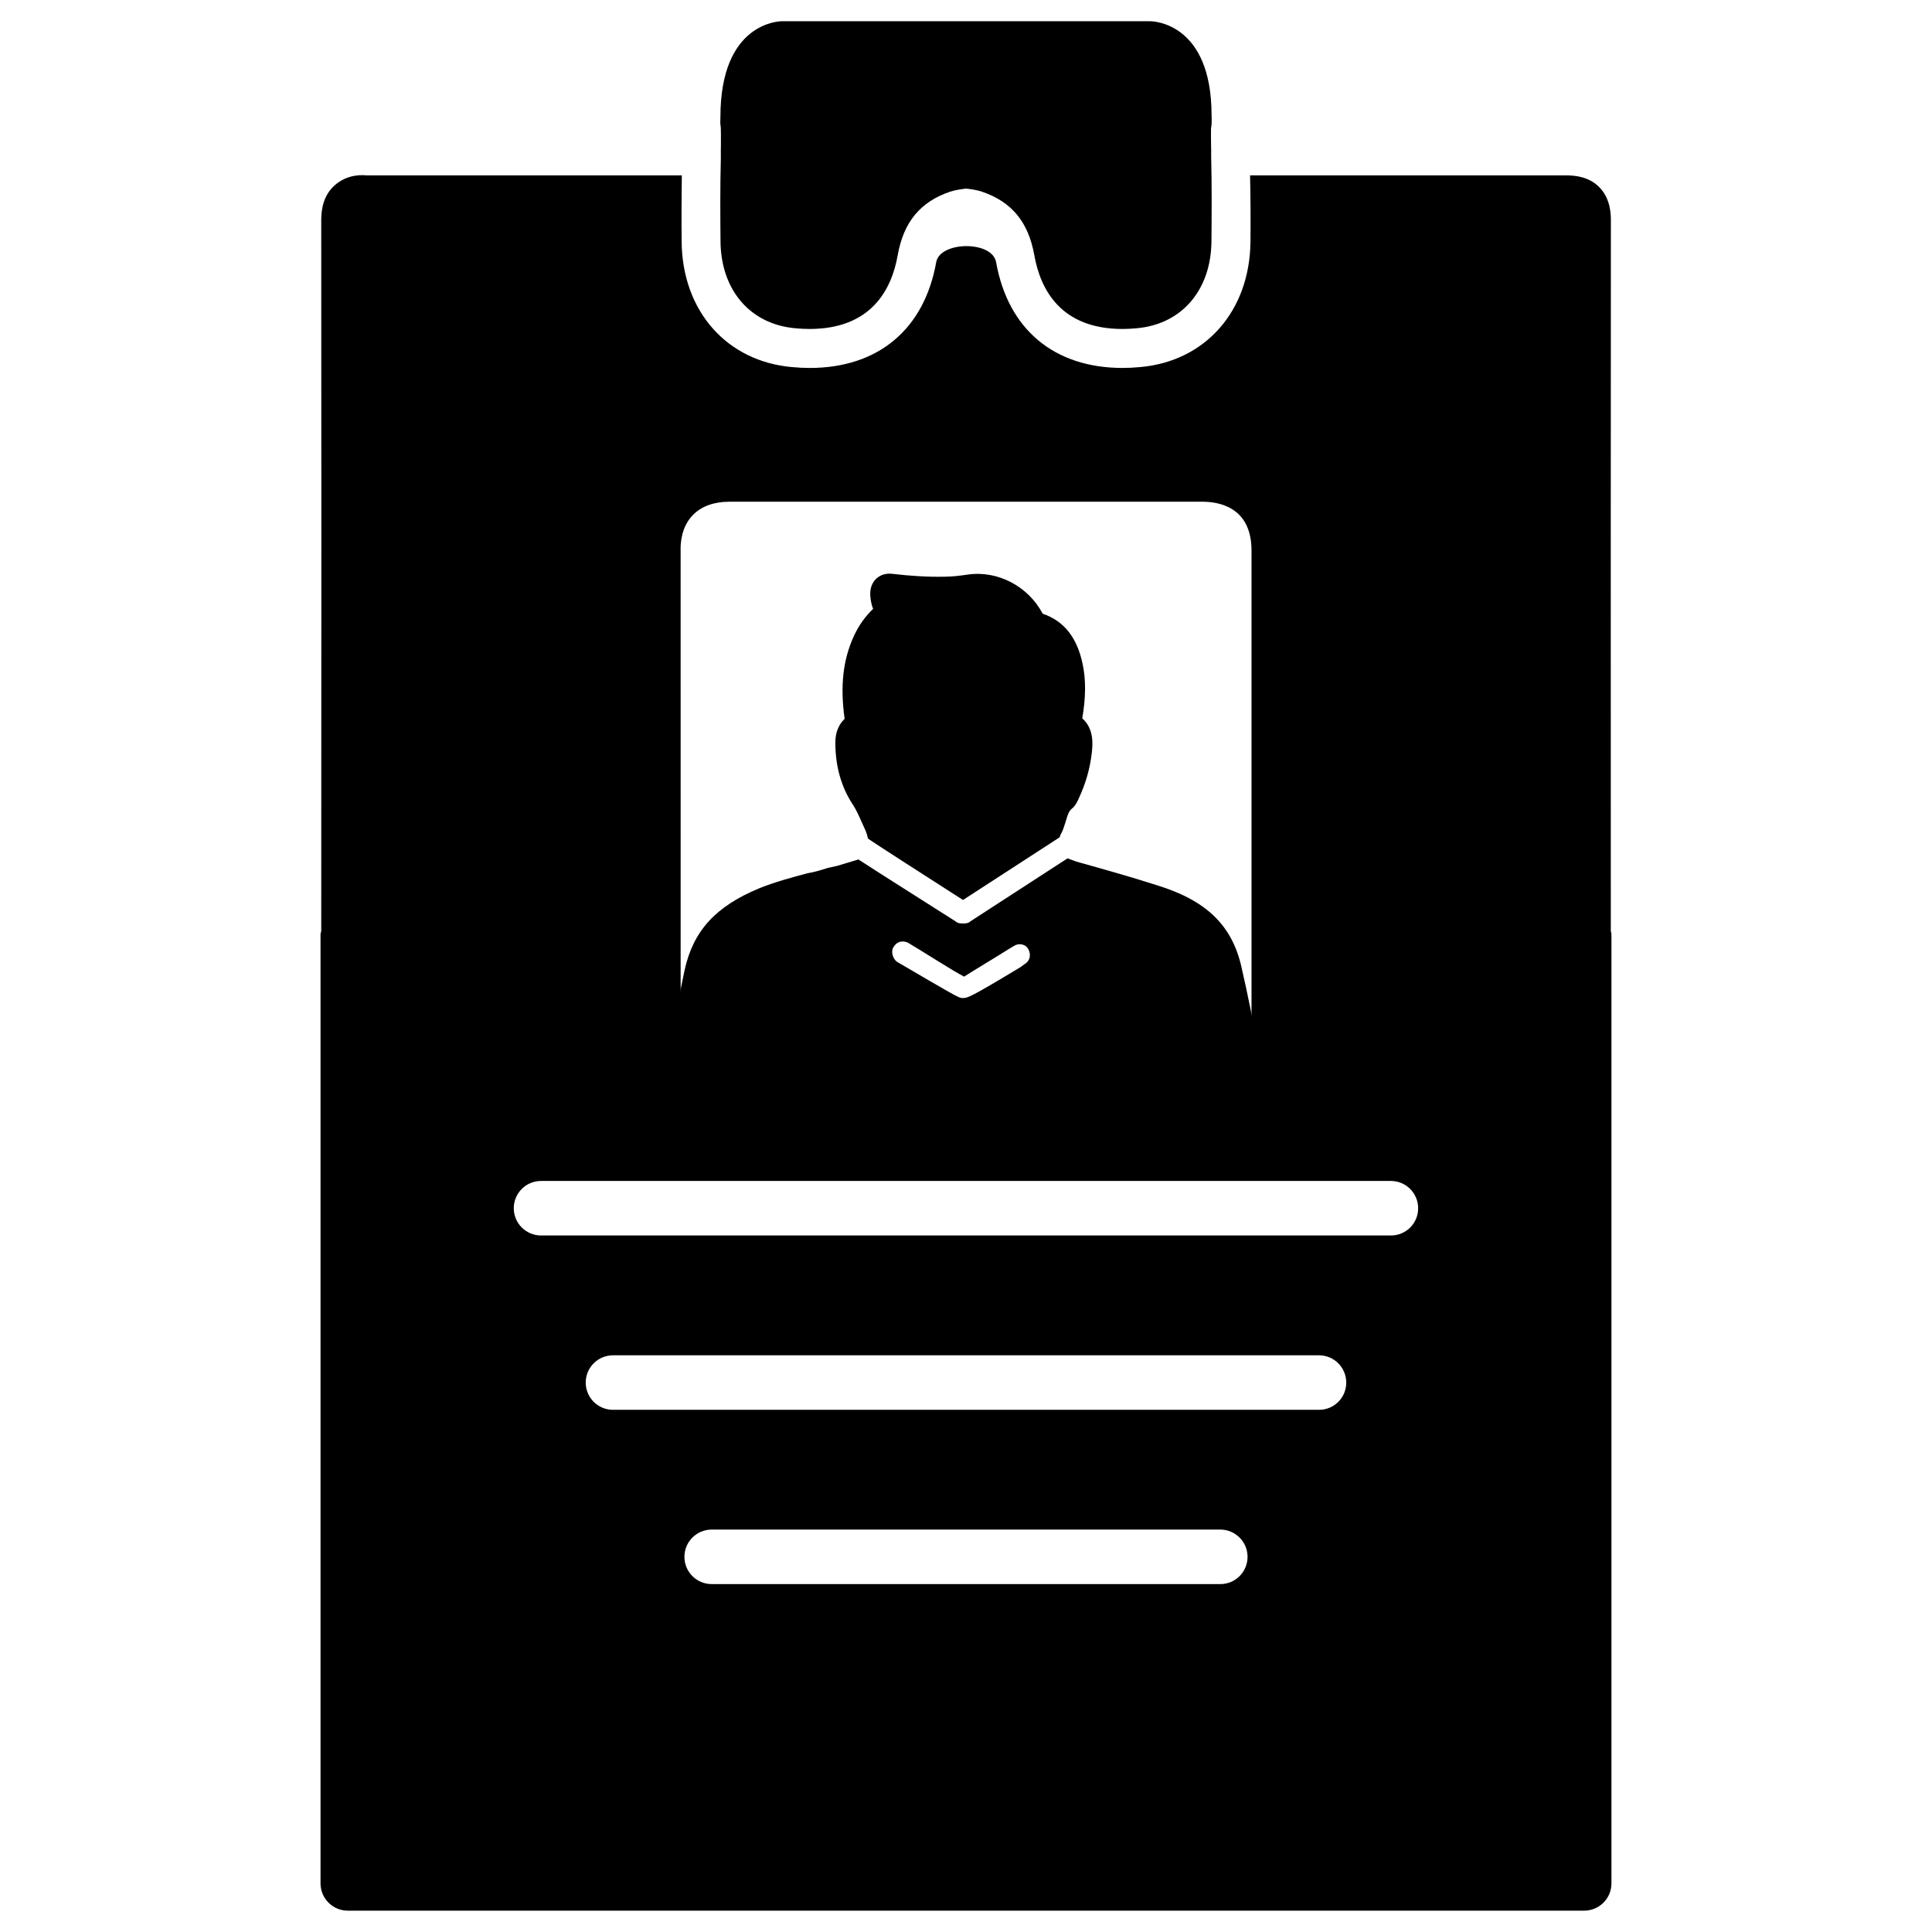 <?xml version="1.0" encoding="UTF-8"?>
<!-- The Best Svg Icon site in the world: iconSvg.co, Visit us! https://iconsvg.co -->
<svg fill="#000000" width="800px" height="800px" version="1.1" viewBox="144 144 512 512" xmlns="http://www.w3.org/2000/svg">
 <g>
  <path d="m464.97 186.09v-0.062-0.398c0.02-0.23 0.02-0.418 0-0.652v-0.211-1.113-0.25c0-0.211-0.02-0.379-0.02-0.566-0.02-1.805-0.043-4.176-0.02-4.723 0.23-1.281 0.188-2.394 0.148-3.547 0-24.645-15.598-24.938-16.27-24.938l-48.809-0.004h-48.809c-0.672 0.023-16.27 0.316-16.27 25.379-0.039 0.738-0.082 1.848 0.086 2.648 0.062 0.859 0.043 3.422 0.043 5.312 0 0.105-0.02 0.23-0.02 0.316v1.68 0.148 0.316 0.734c-0.191 7.254-0.148 14.562-0.086 21.824 0.125 12.93 7.894 21.957 19.816 23.008 1.324 0.125 2.562 0.188 3.777 0.188 16.332 0 21.746-10.41 23.363-19.523 1.555-8.816 5.984-14.168 13.875-16.855 1.219-0.398 2.644-0.629 4.219-0.82 1.574 0.168 3 0.398 4.242 0.82 7.894 2.688 12.301 8.039 13.875 16.855 1.617 9.09 7.031 19.523 23.363 19.523 1.195 0 2.457-0.062 3.758-0.188 11.922-1.051 19.691-10.078 19.816-23.008 0.062-7.305 0.105-14.57-0.062-21.852 0 0-0.02-0.023-0.02-0.043z"/>
  <path d="m570.88 390.74c-0.02-70.723-0.02-141.02 0.02-188.17 0-1.617 0-5.898-3.129-9.027-2.75-2.731-6.32-3.066-8.816-3.066h-0.062-0.043-83.57c0.125 5.688 0.168 11.547 0.105 17.613-0.188 18.324-11.945 31.676-29.223 33.188-1.594 0.148-3.168 0.23-4.66 0.23-18.137 0-30.355-10.223-33.523-28.023-1.027-5.793-14.883-5.562-15.871-0.02-3.168 17.82-15.406 28.047-33.523 28.047-1.512 0-3.066-0.082-4.703-0.23-17.316-1.535-29.051-14.867-29.238-33.191-0.062-5.859-0.02-11.734 0.043-17.613h-83.465c-2.688-0.273-6.172 0.273-8.984 3.066-3.106 3.125-3.106 7.41-3.106 9.023 0.043 47.148 0.043 117.45 0 188.17-0.043 0.316-0.188 0.586-0.188 0.902v251.48c0 3.988 3.234 7.223 7.223 7.223h327.66c3.988 0 7.223-3.234 7.223-7.223v-251.48c0.016-0.312-0.133-0.586-0.172-0.898zm-246.53-101.08c0-7.934 4.828-12.699 12.93-12.699h125.22 0.148c3.84 0 13.016 1.07 13.016 12.953v125.22c0 5.711-2.164 9.699-6.402 11.84-2.394 0.859-4.219 1.344-6.758 1.344h-0.062c-34.07-0.25-91.254-0.25-125.09 0-2.394 0-4.176-0.484-5.332-0.84-3-1.027-7.641-3.863-7.641-12.09l-0.008-125.73zm143.06 274.14h-134.81c-3.988 0-7.223-3.234-7.223-7.223s3.234-7.223 7.223-7.223h134.79c3.988 0 7.223 3.234 7.223 7.223s-3.215 7.223-7.203 7.223zm26.156-46.184h-187.12c-3.988 0-7.223-3.234-7.223-7.223s3.234-7.223 7.223-7.223h187.1c3.988 0 7.223 3.234 7.223 7.223 0.02 3.988-3.215 7.223-7.203 7.223zm19.062-46.203h-225.25c-3.988 0-7.223-3.234-7.223-7.223 0-3.988 3.234-7.223 7.223-7.223h225.22c3.988 0 7.223 3.234 7.223 7.223 0.023 3.988-3.211 7.223-7.199 7.223z"/>
  <path d="m369.96 357.15c0.945 1.426 1.637 2.981 2.352 4.617l0.945 2.078c0.316 0.652 0.566 1.469 0.754 2.371 1.176 0.883 15.387 10.012 25.191 16.289l25.609-16.605c0.105-0.316 0.188-0.652 0.336-0.883 0.484-0.777 0.734-1.594 1.09-2.731l0.293-0.945c0.441-1.469 0.754-2.414 1.512-3.023 0.965-0.777 1.449-1.848 1.91-2.875 1.785-3.84 2.918-7.828 3.379-11.883 0.23-2.059 0.715-6.32-2.519-9.195 0.945-5.543 0.988-10.098 0.125-14.273-1.469-7.117-4.934-11.523-10.621-13.457-3.801-7.262-11.922-11.504-19.816-10.371-2.266 0.336-4.156 0.547-6.086 0.566-4.535 0.105-9.277-0.211-13.898-0.754-1.723-0.23-3.211 0.273-4.324 1.301-1.113 1.07-1.68 2.644-1.555 4.43 0.062 0.945 0.211 2.246 0.754 3.547-2.098 1.996-3.801 4.387-5.082 7.16-2.898 6.277-3.695 13.227-2.477 21.98-1.637 1.574-2.477 3.758-2.457 6.359 0.012 6.223 1.566 11.699 4.586 16.297z"/>
  <path d="m477.54 422.36c-1.406-7.348-2.832-14.695-4.535-22.062-2.539-11.316-9.613-17.82-22.629-21.77-7.074-2.266-14.148-4.242-21.203-6.215l-2.266-0.84-25.734 16.688c-0.566 0.566-1.406 0.566-1.973 0.566s-1.406 0-1.973-0.566c-6.215-3.969-19.23-12.156-25.734-16.395-1.973 0.566-3.672 1.133-5.648 1.699l-2.539 0.566c-1.699 0.566-3.672 1.133-5.375 1.406-4.242 1.133-8.48 2.266-12.723 3.969-11.586 4.809-17.527 11.316-19.797 21.77-1.699 8.207-3.402 16.121-4.809 24.328-0.273 0.84-0.273 1.973-0.566 2.832 0.84 0.273 1.973 0.566 3.402 0.566 40.996-0.273 110.29-0.273 151.58 0 1.699 0 2.832-0.273 3.672-0.566-0.586-2.031-0.879-4.004-1.152-5.977zm-61.926-22.922-1.133 0.84c-13.582 8.207-14.148 8.207-15.262 8.207h-0.273c-0.84 0-2.266-0.84-17.254-9.613-1.133-0.84-1.699-2.832-0.84-3.969 0.84-1.406 2.266-1.699 3.672-1.133 3.402 1.973 12.156 7.641 14.988 9.047 1.699-1.133 8.773-5.375 11.883-7.348l1.406-0.84c1.406-0.84 3.106-0.273 3.672 0.84 0.82 1.426 0.547 3.129-0.859 3.969z"/>
 </g>
</svg>